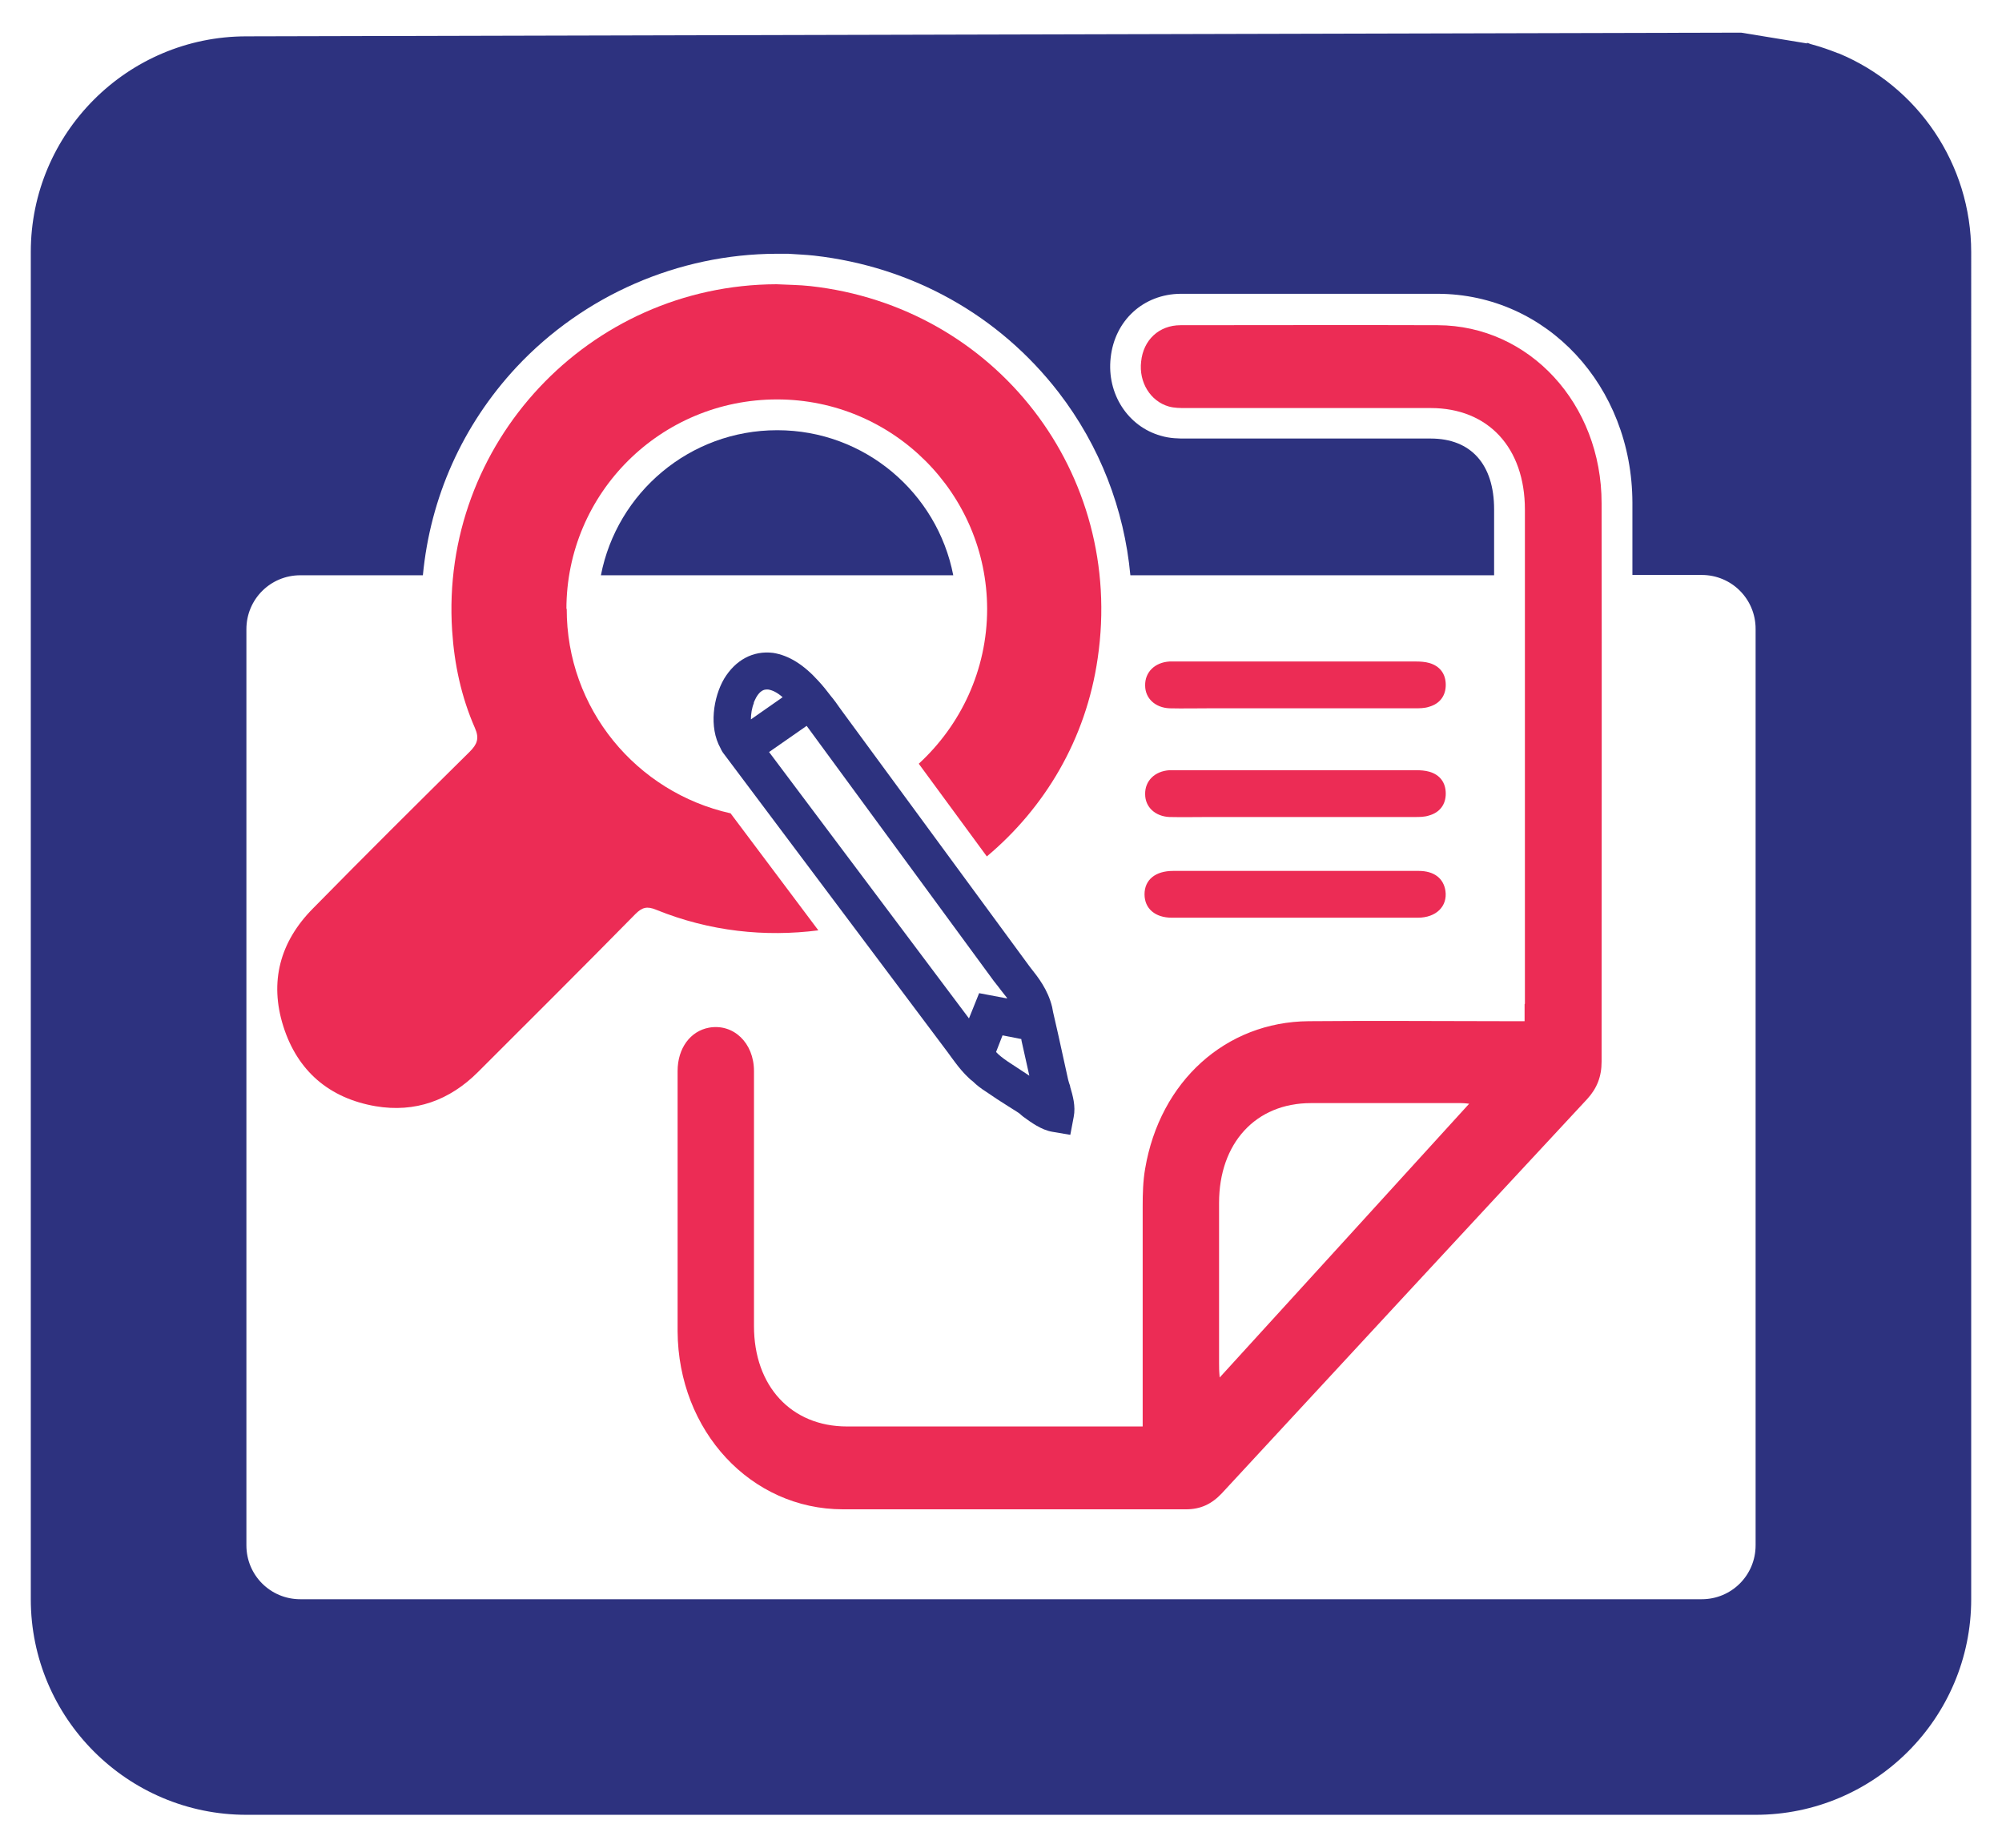 <?xml version="1.0" encoding="UTF-8"?>
<svg id="Layer_1" data-name="Layer 1" xmlns="http://www.w3.org/2000/svg" viewBox="0 0 65 60">
  <defs>
    <style>
      .cls-1 {
        fill: none;
      }

      .cls-1, .cls-2, .cls-3 {
        stroke-width: 0px;
      }

      .cls-2 {
        fill: #2d327f;
      }

      .cls-3 {
        fill: #ec2c55;
      }
    </style>
  </defs>
  <path class="cls-3" d="M49.51,32.59c0-5.35,0-10.7,0-16.04,0-2.01-1.19-3.3-3.06-3.3-2.65,0-5.3,0-7.95,0-.18,0-.37,0-.55-.05-.6-.17-.98-.79-.9-1.46.07-.7.58-1.18,1.28-1.18,2.78,0,5.57-.01,8.35,0,2.97.01,5.32,2.55,5.32,5.78.01,6.04,0,12.09,0,18.13,0,.49-.15.87-.47,1.22-3.96,4.26-7.91,8.53-11.86,12.8-.33.35-.69.52-1.16.52-3.71,0-7.43,0-11.14,0-2.99,0-5.35-2.54-5.37-5.78,0-1.18,0-2.36,0-3.54,0-1.64,0-3.27,0-4.91,0-.75.42-1.3,1.02-1.41.79-.14,1.46.49,1.46,1.41,0,2.76,0,5.52,0,8.28,0,1.95,1.21,3.26,3.02,3.26,3.05,0,6.09,0,9.14,0,.14,0,.28,0,.46,0,0-.23,0-.4,0-.57,0-2.19,0-4.38,0-6.57,0-.41.01-.83.08-1.23.48-2.84,2.62-4.77,5.31-4.79,2.15-.02,4.3,0,6.46,0,.17,0,.34,0,.55,0,0-.24,0-.39,0-.55ZM47.7,35.84s-.15-.02-.26-.02c-1.63,0-3.25,0-4.88,0-1.79,0-2.98,1.3-2.98,3.24,0,1.73,0,3.47,0,5.2,0,.13,0,.25.02.47,2.75-3.01,5.43-5.96,8.1-8.89Z"/>
  <path class="cls-3" d="M42.06,28.28c-1.32,0-2.65,0-3.97,0-.58,0-.93.29-.93.76,0,.46.34.76.89.76,2.66,0,5.32,0,7.98,0,.6,0,.97-.37.9-.87-.06-.41-.37-.65-.87-.65-1.34,0-2.67,0-4.01,0Z"/>
  <path class="cls-3" d="M42.08,26.53c1.28,0,2.56,0,3.85,0,.16,0,.32,0,.47-.05.35-.1.54-.36.54-.71,0-.36-.19-.61-.53-.71-.14-.04-.29-.05-.43-.05-2.62,0-5.24,0-7.85,0-.05,0-.11,0-.16,0-.48.03-.8.35-.79.78,0,.42.33.72.79.74.43.01.85,0,1.28,0,.95,0,1.9,0,2.85,0Z"/>
  <path class="cls-1" d="M42.57,36.82c-1.24,0-1.98.84-1.99,2.24,0,1.04,0,2.07,0,3.11l4.88-5.35h-2.89Z"/>
  <path class="cls-3" d="M42.08,23c1.28,0,2.56,0,3.85,0,.16,0,.32,0,.47-.05.35-.1.54-.36.54-.71,0-.36-.19-.61-.53-.71-.14-.04-.29-.05-.43-.05-2.62,0-5.24,0-7.85,0-.05,0-.11,0-.16,0-.48.03-.8.35-.79.78,0,.42.33.72.79.74.43.01.85,0,1.28,0,.95,0,1.9,0,2.85,0Z"/>
  <path class="cls-1" d="M19.39,19.79c0,1.56.6,3.02,1.7,4.12,1.1,1.1,2.57,1.7,4.13,1.7s3.02-.61,4.12-1.71c1.1-1.1,1.7-2.56,1.7-4.12,0-.37-.04-.74-.11-1.09h-11.44c-.07.36-.11.72-.11,1.1Z"/>
  <path class="cls-2" d="M25.23,13.97c-2.84,0-5.2,2.03-5.72,4.71h11.44c-.52-2.68-2.88-4.71-5.71-4.71"/>
  <path class="cls-2" d="M59.68,1.73c-.28-.11-.56-.21-.86-.29-.05-.01-.1-.04-.15-.05v.02s-2.14-.35-2.14-.35l-48.53.12c-3.86,0-7,3.14-7,7v43.75c0,3.86,3.14,7,7,7h49c3.86,0,7-3.14,7-7V8.19c0-2.86-1.73-5.39-4.31-6.46ZM57,50.18c0,.97-.78,1.75-1.75,1.75H9.75c-.97,0-1.75-.78-1.75-1.75v-29.75c0-.97.78-1.75,1.75-1.75h3.98c.24-2.52,1.28-4.87,3.04-6.76,2.18-2.33,5.25-3.67,8.44-3.68h.38c.28.02.56.03.84.06,3.19.36,6.01,1.94,7.94,4.44,1.34,1.74,2.13,3.79,2.33,5.94h11.81v-2.14c0-1.46-.75-2.3-2.06-2.3h-7.95c-.23,0-.51,0-.81-.09-1.07-.3-1.76-1.36-1.63-2.53.13-1.22,1.07-2.07,2.27-2.08h4.81c1.18,0,2.36,0,3.54,0,3.54.01,6.31,2.99,6.32,6.78,0,.78,0,1.57,0,2.35h2.25c.97,0,1.75.78,1.75,1.75v29.75Z"/>
  <path class="cls-1" d="M25.23,12.97c-3.78,0-6.84,3.04-6.84,6.81,0,3.26,2.27,5.97,5.32,6.65l-1.01-1.34c-.08-.11-.17-.25-.24-.4-.55-.98-.31-2.34.18-3.16.51-.86,1.33-1.35,2.25-1.35.11,0,.22,0,.33.02.78.12,1.45.52,2.09,1.23.16.17.31.37.46.56l.42.59,1.63,2.22c1.36-1.25,2.22-3.04,2.22-5.03,0-3.75-3.06-6.8-6.82-6.8Z"/>
  <path class="cls-3" d="M18.39,19.78c0-3.77,3.06-6.81,6.84-6.81,3.76,0,6.81,3.05,6.82,6.8,0,1.99-.86,3.78-2.22,5.03l2.21,3.01c1.87-1.57,3.22-3.79,3.6-6.44.88-5.99-3.3-11.41-9.33-12.08-.36-.04-.73-.04-1.1-.06-6.1.02-10.93,5.18-10.53,11.25.07,1.09.3,2.16.74,3.16.15.34.07.53-.17.77-1.71,1.69-3.41,3.38-5.09,5.09-1.07,1.08-1.42,2.38-.96,3.83.46,1.45,1.49,2.33,2.99,2.59,1.29.22,2.41-.19,3.33-1.11,1.71-1.71,3.42-3.41,5.11-5.13.22-.22.38-.26.67-.14,1.75.71,3.55.89,5.27.67l-2.85-3.8c-3.05-.68-5.33-3.39-5.32-6.65Z"/>
  <path class="cls-2" d="M34.75,35.28c-.03-.07-.05-.15-.07-.22l-.33-1.5c-.05-.23-.11-.48-.16-.7l-.03-.16c-.14-.57-.45-.96-.72-1.3l-6.05-8.24-.16-.22c-.06-.09-.12-.17-.19-.26l-.05-.06c-.13-.17-.27-.35-.42-.51-.48-.53-.96-.83-1.47-.91h0c-.65-.08-1.22.23-1.59.84-.35.6-.5,1.57-.12,2.25.03.07.07.14.12.2l7.26,9.68c.09.12.17.24.25.34.12.16.26.33.43.49.05.05.1.09.13.11.13.13.29.25.45.35.23.16.46.31.7.46l.27.17c.05.03.11.07.16.12l.06.05c.26.19.59.43.94.49l.59.1.11-.58c.07-.36-.03-.69-.12-1ZM24.47,22.82c.03-.06.05-.12.08-.17.13-.23.26-.26.34-.26.02,0,.04,0,.05,0,.14.02.3.1.47.25l-1.03.72c0-.17.03-.37.1-.54ZM33.42,34.93l-.7-.46c-.16-.11-.29-.21-.38-.31l.21-.54.61.12s0,.04.01.07l.25,1.12ZM32.69,32.42l-.9-.17-.33.82-6.49-8.65,1.22-.85,6.08,8.29c.05.06.1.13.15.19l.06.08c.08.1.15.19.22.28Z"/>
</svg>